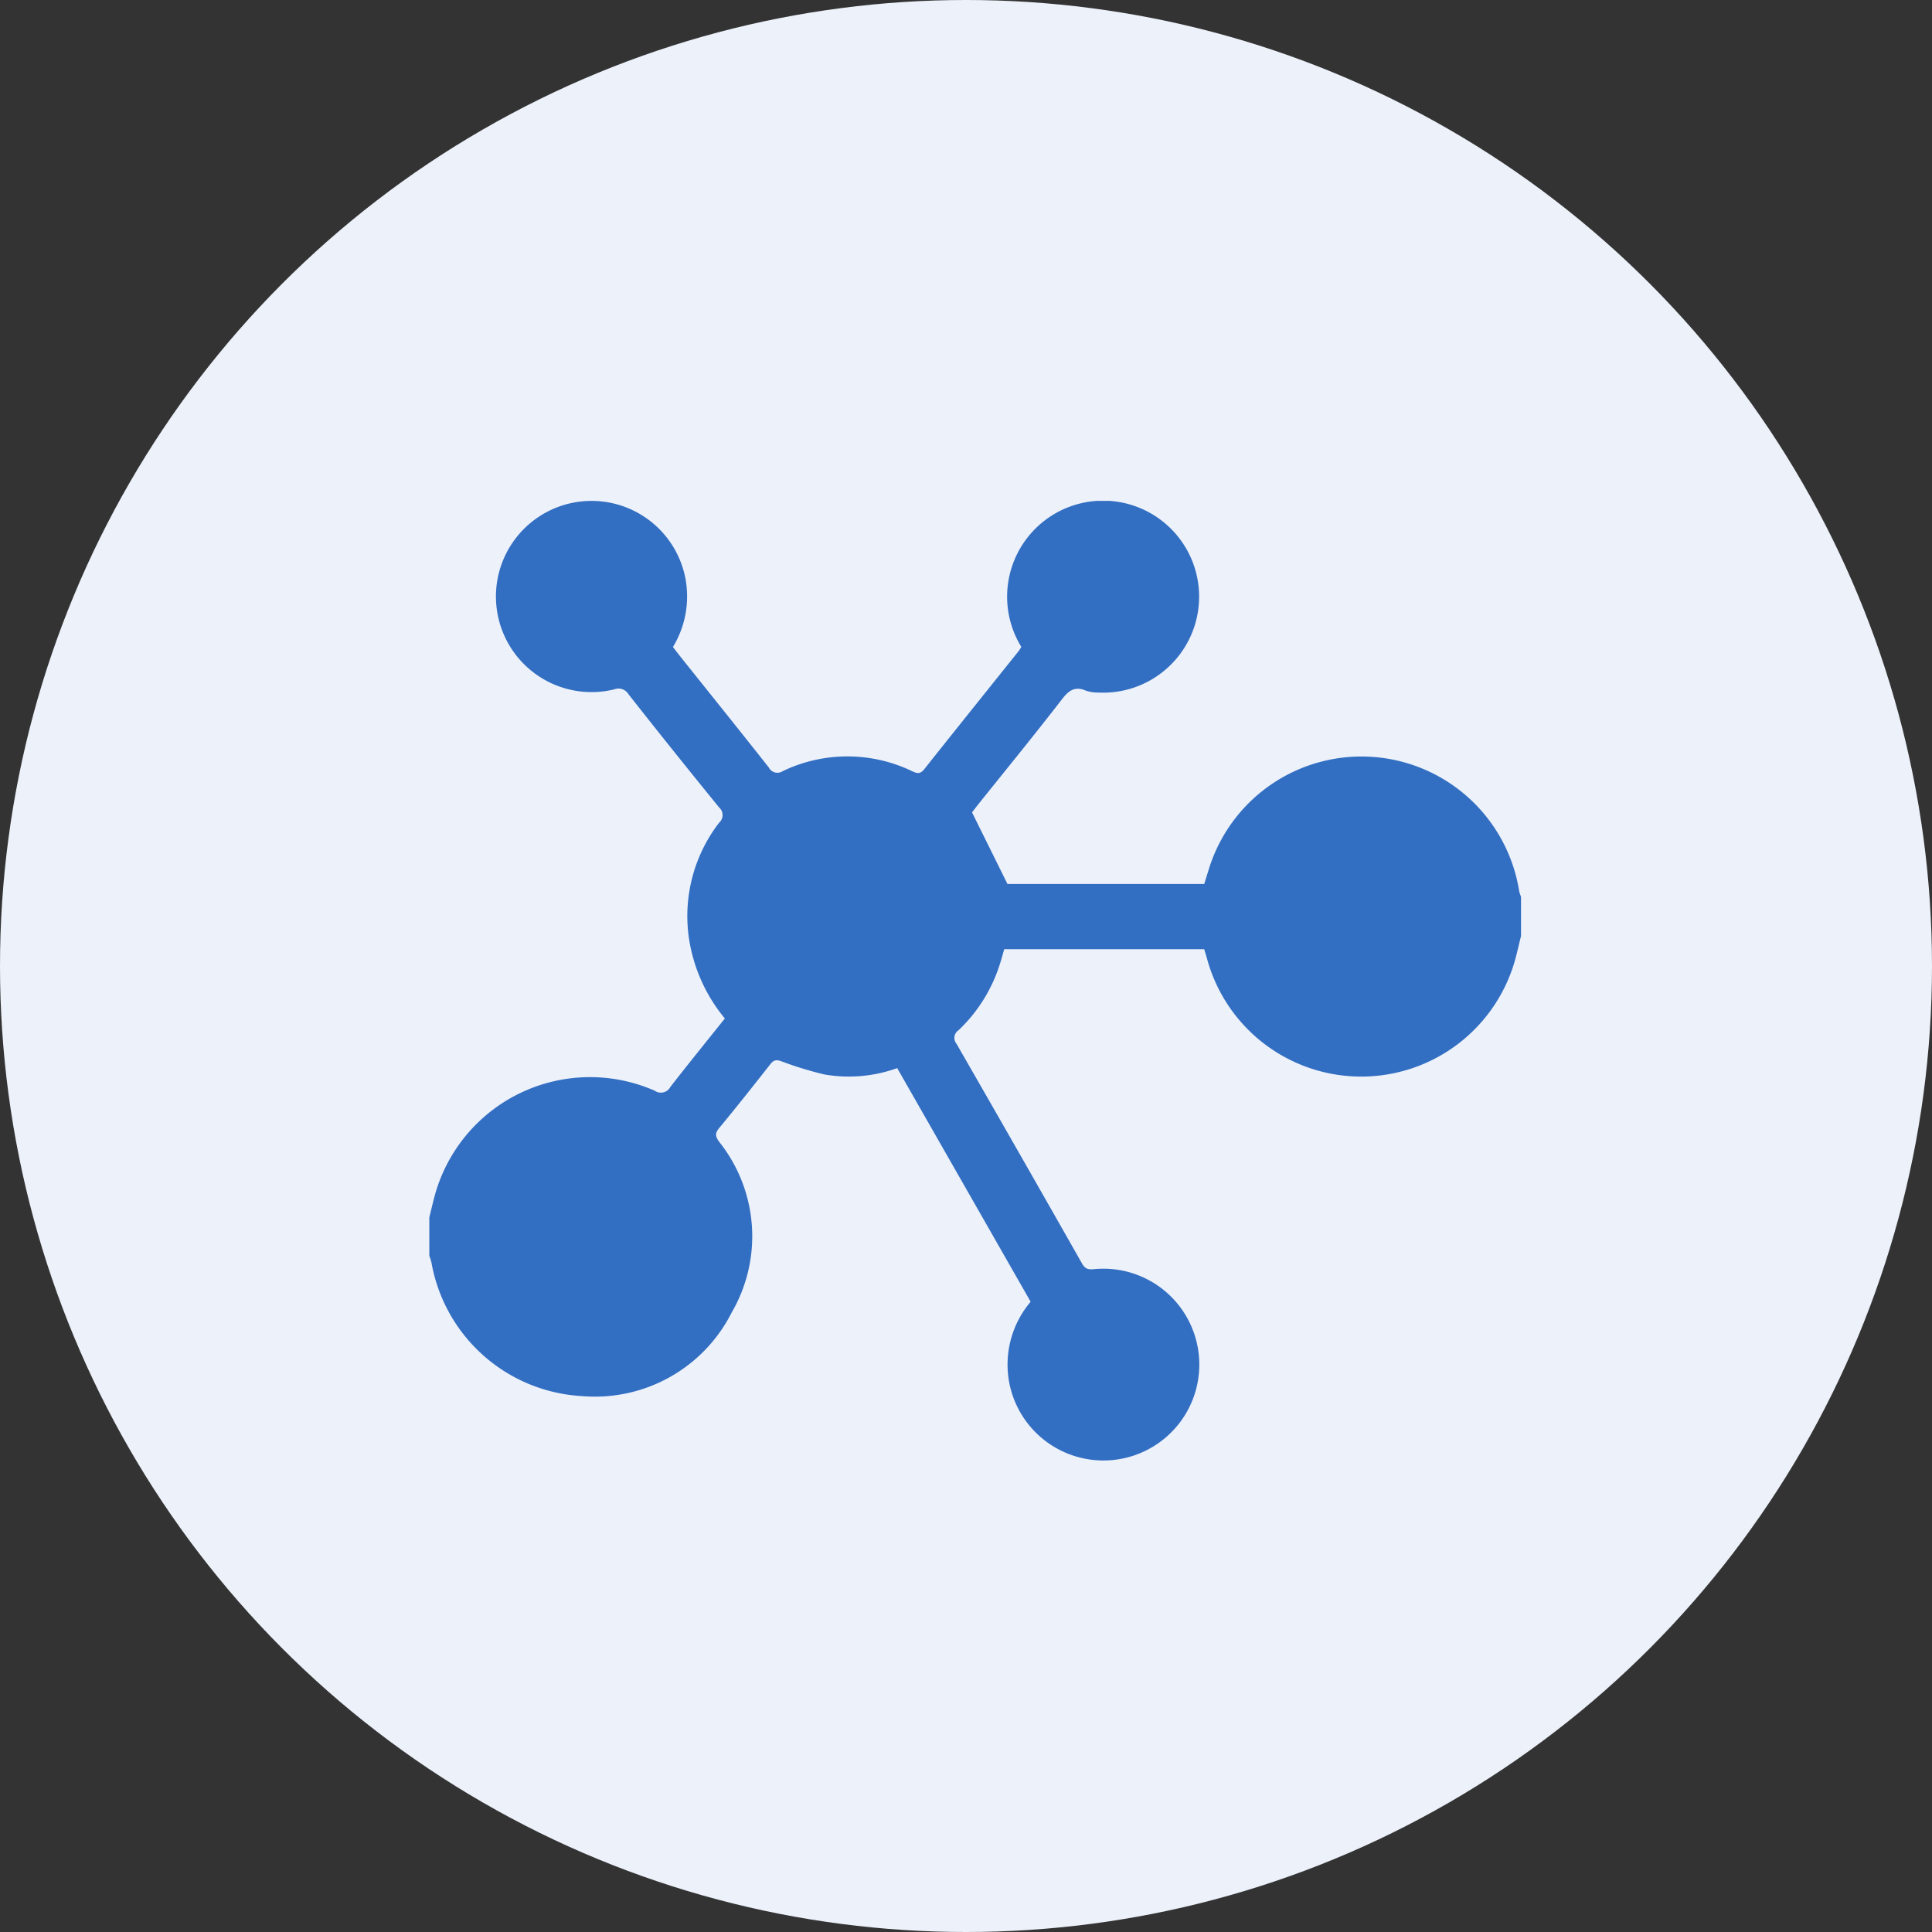 <svg xmlns="http://www.w3.org/2000/svg" xmlns:xlink="http://www.w3.org/1999/xlink" width="54" height="54" viewBox="0 0 54 54">
  <rect x="0" y="0" width="54" height="54" fill="#333333" stroke="none"/>
  <defs>
    <clipPath id="clip-path">
      <rect id="Rectangle_16637" data-name="Rectangle 16637" width="30.513" height="26.827" fill="#326ec2"/>
    </clipPath>
  </defs>
  <g id="Group_42099" data-name="Group 42099" transform="translate(-183 -2770)">
    <circle id="Ellipse_307" data-name="Ellipse 307" cx="27" cy="27" r="27" transform="translate(183 2770)" fill="#ecf1fa"/>
    <g id="Group_42110" data-name="Group 42110" transform="translate(195 2784)">
      <g id="Group_42110-2" data-name="Group 42110" clip-path="url(#clip-path)">
        <path id="Path_60714" data-name="Path 60714" d="M30.513,12.157c-.046.19-.09.381-.139.571a4.466,4.466,0,0,1-8.637.067c-.023-.085-.05-.169-.079-.265H16.068c-.039.135-.076.275-.121.414a4.345,4.345,0,0,1-1.154,1.849.255.255,0,0,0-.061.376q1.766,3.07,3.514,6.151c.1.169.2.165.361.15a2.68,2.68,0,1,1-2.4,3.165,2.715,2.715,0,0,1,.6-2.252l-3.73-6.53a3.987,3.987,0,0,1-2.036.177,9.81,9.81,0,0,1-1.19-.364c-.149-.054-.224-.045-.322.08-.471.6-.946,1.2-1.434,1.79-.123.149-.094.236.007.378a4.235,4.235,0,0,1,.352,4.764,4.281,4.281,0,0,1-4.174,2.343A4.527,4.527,0,0,1,.06,21.29,1.459,1.459,0,0,0,0,21.1V20.025c.047-.19.091-.381.141-.57A4.5,4.5,0,0,1,6.3,16.485a.3.3,0,0,0,.437-.106c.5-.643,1.011-1.273,1.523-1.913a4.582,4.582,0,0,1-1-2.218A4.274,4.274,0,0,1,8.1,8.994a.285.285,0,0,0,0-.427Q6.823,7,5.568,5.405a.325.325,0,0,0-.4-.138A2.672,2.672,0,1,1,7.164,2.2a2.723,2.723,0,0,1-.355,1.882c.1.134.212.274.322.412.787.985,1.578,1.968,2.359,2.958a.268.268,0,0,0,.389.1,4.175,4.175,0,0,1,3.626.007c.133.061.218.078.326-.058C14.705,6.4,15.589,5.3,16.469,4.2a1.28,1.28,0,0,0,.077-.12A2.683,2.683,0,1,1,18.7,5.356a1.061,1.061,0,0,1-.351-.054c-.3-.128-.472-.01-.661.234-.772,1-1.569,1.974-2.357,2.959-.073.092-.143.187-.162.212l.99,2h5.5c.049-.158.1-.326.153-.492a4.464,4.464,0,0,1,8.651.7.978.978,0,0,0,.056.162Z" transform="translate(0 0.001)" fill="#326ec2"/>
      </g>
    </g>
  </g>
</svg>

